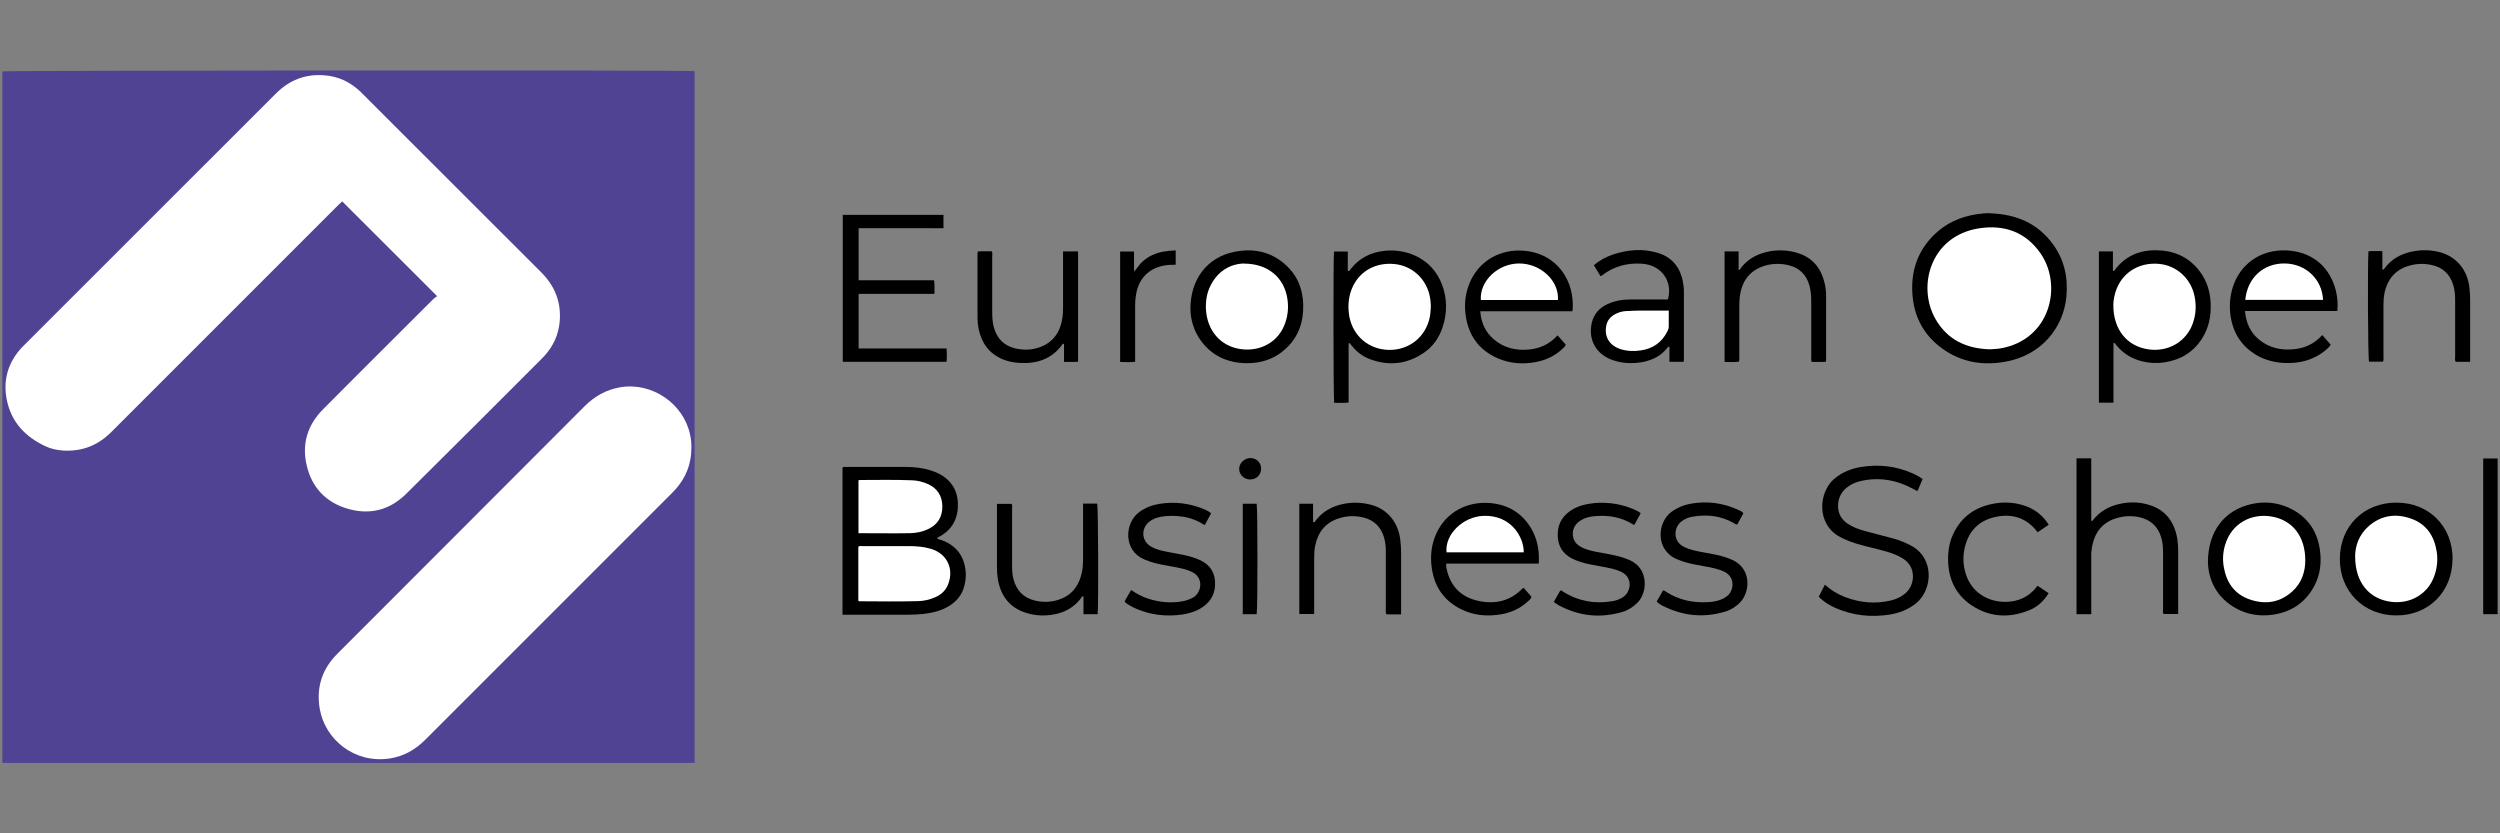 <?xml version="1.0" encoding="UTF-8"?>
<svg id="Layer_1" data-name="Layer 1" xmlns="http://www.w3.org/2000/svg" viewBox="0 0 180 60">
  <rect x="0" y="0" width="180" height="60" fill="#808080" stroke="none"/>
  <path d="M50.02,54.93H.17V5.14c.24-.07,49.32-.1,49.84-.02v49.81Z" fill="#504394" stroke-width="0"/>
  <path d="M60.66,44.24v-10.57c.09-.08.19-.05.28-.05,1.42,0,2.83,0,4.25,0,.63,0,1.25.06,1.85.26.24.08.48.17.7.3.93.55,1.3,1.39,1.22,2.44-.08.99-.6,1.68-1.5,2.11.1.14.25.12.37.17.82.31,1.39.86,1.61,1.73.13.5.13,1.01,0,1.52-.16.67-.56,1.16-1.15,1.51-.55.32-1.16.47-1.78.54-.39.04-.79.06-1.18.06-1.43,0-2.86,0-4.28,0-.11,0-.23,0-.38,0Z" fill="#000" stroke-width="0"/>
  <path d="M143.27,15.36c1.85.05,3.42.69,4.54,2.22.82,1.12,1.1,2.4.97,3.78-.2,2.14-1.71,4.22-4.43,4.69-1.76.31-3.4-.03-4.8-1.18-1.17-.96-1.77-2.24-1.86-3.75-.1-1.62.38-3.04,1.55-4.2.86-.85,1.91-1.32,3.11-1.5.31-.04.62-.08.94-.07Z" fill="#000" stroke-width="0"/>
  <path d="M97.1,24.72v4.26c-.36.05-.7.02-1.04.02-.06-.27-.07-10.48-.01-10.89h.99v1.38c.09.06.12.01.14-.02.64-.88,1.53-1.33,2.6-1.42,1.62-.13,3.33.61,4.03,2.4.4,1.03.4,2.09.05,3.13-.25.75-.69,1.37-1.34,1.82-1.22.83-2.53.97-3.91.45-.5-.19-.91-.51-1.25-.92-.06-.08-.13-.15-.19-.23l-.07.03Z" fill="#000" stroke-width="0"/>
  <path d="M61.81,25.09h6.34c.03.33.03.64,0,.96h-7.47v-10.58h7.25v.96c-.39.01-.79,0-1.19,0-.41,0-.81,0-1.22,0h-3.7v3.75h5.43c.06.34.02.64.03.98h-5.46v3.93Z" fill="#000" stroke-width="0"/>
  <path d="M152.17,24.68v4.31h-1.05v-10.89h1.01v1.39c.09.04.1,0,.12-.03.74-1.01,1.76-1.45,2.98-1.44,1.24,0,2.31.45,3.1,1.45.64.81.87,1.75.84,2.77-.02.74-.2,1.44-.59,2.08-.63,1.02-1.56,1.59-2.74,1.77-.54.08-1.06.06-1.59-.07-.75-.18-1.37-.56-1.86-1.15-.06-.07-.09-.16-.22-.2Z" fill="#000" stroke-width="0"/>
  <path d="M138.43,34.48c-.12.29-.24.58-.36.86-.13,0-.21-.08-.3-.13-1.22-.66-2.5-.89-3.86-.56-.33.08-.64.22-.91.43-.37.29-.6.67-.65,1.15-.06.62.15,1.11.67,1.47.37.25.78.4,1.21.52.69.19,1.39.36,2.08.55.44.12.86.29,1.26.5,1.74.9,1.59,3.2.38,4.17-.56.45-1.2.7-1.9.81-1.34.21-2.64.07-3.88-.47-.45-.2-.86-.44-1.22-.82.14-.28.28-.55.44-.86.45.39.93.69,1.46.89,1.08.41,2.18.51,3.31.24.36-.09.7-.24.99-.48.74-.59.86-1.91-.13-2.53-.41-.26-.85-.41-1.31-.54-.7-.2-1.42-.34-2.12-.56-.38-.12-.74-.27-1.09-.45-1.75-.92-1.57-3.23-.43-4.2.55-.46,1.19-.72,1.88-.84,1.3-.22,2.57-.08,3.78.46.16.07.31.16.46.24.07.04.13.09.22.15Z" fill="#000" stroke-width="0"/>
  <path d="M150.57,44.22h-1.06v-11.22h1.06v4.49c.07.04.1,0,.11-.02.5-.66,1.18-1.03,1.98-1.2.67-.14,1.34-.13,2,.06,1.23.35,1.88,1.2,2.1,2.43.05.31.07.62.07.94,0,1.4,0,2.81,0,4.21,0,.09,0,.18,0,.3h-1.05c-.08-.12-.04-.25-.04-.37,0-1.32,0-2.65,0-3.97,0-.41-.02-.81-.14-1.2-.24-.78-.77-1.25-1.56-1.43-.57-.12-1.13-.1-1.69.08-.97.3-1.51.99-1.71,1.97-.05.26-.08.53-.07.8,0,1.25,0,2.51,0,3.76v.38Z" fill="#000" stroke-width="0"/>
  <path d="M167.21,24.13c.21.25.4.46.6.69-.11.18-.26.31-.41.43-.88.71-1.9.94-3,.88-.65-.04-1.28-.2-1.86-.52-1.18-.67-1.81-1.7-1.96-3.03-.07-.66-.01-1.32.2-1.96.52-1.57,1.94-2.67,3.83-2.59,2.79.12,3.86,2.47,3.68,4.36h-6.65c.07.85.38,1.54,1.01,2.06.74.61,1.61.79,2.55.69.78-.08,1.45-.4,2.01-1.02Z" fill="#000" stroke-width="0"/>
  <path d="M110.77,40.58h-6.64c-.03.23.03.41.08.6.33,1.18,1.13,1.87,2.31,2.1,1.18.23,2.24-.02,3.1-.91.01-.01.04-.02.09-.04.18.21.37.42.56.64-.05.17-.18.25-.28.35-.53.48-1.16.77-1.85.9-1.05.19-2.06.1-3.01-.39-1.24-.64-1.9-1.69-2.06-3.07-.09-.8,0-1.57.33-2.31.7-1.6,2.28-2.37,3.89-2.23,1.26.11,2.25.68,2.92,1.77.48.79.64,1.65.58,2.59Z" fill="#000" stroke-width="0"/>
  <path d="M113.19,22.41h-6.61c.06.82.36,1.49.96,2.01.75.65,1.64.84,2.6.74.74-.08,1.38-.37,1.9-.91.03-.03.07-.06.11-.1.19.22.39.44.58.66-.03.14-.14.21-.23.3-.54.52-1.2.82-1.93.96-.92.17-1.83.11-2.7-.26-1.47-.63-2.23-1.79-2.37-3.36-.07-.79.06-1.55.4-2.27.71-1.48,2.19-2.25,3.79-2.13,2.48.19,3.7,2.24,3.54,4.28,0,.02-.02.04-.04.09Z" fill="#000" stroke-width="0"/>
  <path d="M121.22,26.05h-1.02v-1.06c-.06-.04-.09-.02-.11,0-.44.59-1.04.91-1.74,1.06-.75.15-1.5.13-2.23-.12-1.2-.41-1.79-1.47-1.51-2.69.15-.63.54-1.07,1.12-1.34.53-.25,1.11-.34,1.69-.34.78,0,1.56,0,2.33,0,.11,0,.23,0,.34,0,.37-1.31-.47-2.47-1.84-2.57-1.06-.08-2.03.17-2.88.82-.03.02-.06.04-.08.06,0,0-.02,0-.06,0-.15-.24-.3-.5-.47-.77.41-.36.86-.6,1.36-.77,1.05-.35,2.11-.45,3.18-.14,1.03.29,1.63.98,1.85,2.01.05.25.09.5.09.76,0,1.62,0,3.25,0,4.87,0,.06,0,.12-.01.21Z" fill="#000" stroke-width="0"/>
  <path d="M158.97,40.46c.01-2.24,1.22-3.75,3.15-4.17.91-.2,1.81-.12,2.66.26,1.4.64,2.14,1.77,2.28,3.28.09.91-.07,1.78-.55,2.57-.65,1.08-1.63,1.68-2.87,1.86-.92.13-1.81,0-2.63-.45-1.4-.77-2.01-2.02-2.04-3.36Z" fill="#000" stroke-width="0"/>
  <path d="M85.71,22.24c0-2.16,1.23-3.73,3.18-4.11,1.51-.3,2.86.05,3.94,1.2.67.72.97,1.6,1,2.57.04,1.24-.32,2.34-1.25,3.2-.8.75-1.78,1.07-2.87,1.05-1.34-.03-2.46-.53-3.26-1.64-.52-.72-.73-1.54-.74-2.26Z" fill="#000" stroke-width="0"/>
  <path d="M176.58,40.24c0,2.35-1.71,4.08-4.05,4.07-2.34,0-4.07-1.73-4.06-4.07,0-2.35,1.72-4.06,4.08-4.05,2.34,0,4.03,1.7,4.04,4.05Z" fill="#000" stroke-width="0"/>
  <path d="M177.86,26.05h-1.05c-.08-.12-.04-.25-.04-.37,0-1.33,0-2.67,0-4,0-.4-.02-.79-.14-1.17-.24-.78-.76-1.26-1.55-1.43-.58-.13-1.16-.1-1.72.08-.95.31-1.48.99-1.68,1.95-.05.26-.07.53-.07.79,0,1.26,0,2.53,0,3.79,0,.11.03.23-.04.35h-1c-.08-.25-.11-6.99-.04-7.95.32-.03.65,0,1-.01v1.31c.09.05.11,0,.13-.03.5-.7,1.19-1.08,2.02-1.25.67-.14,1.34-.12,2,.05,1.17.32,1.95,1.24,2.11,2.49.04.31.06.62.06.94,0,1.38,0,2.76,0,4.14v.31Z" fill="#000" stroke-width="0"/>
  <path d="M93.55,36.27h.99v1.3c.1.06.13,0,.16-.05.51-.69,1.2-1.07,2.03-1.24.66-.13,1.32-.11,1.97.06,1.18.31,1.97,1.25,2.12,2.52.04.32.06.65.06.97,0,1.33,0,2.67,0,4,0,.12,0,.23,0,.4-.36.02-.71,0-1.06,0-.07-.15-.04-.28-.04-.41,0-1.38,0-2.76,0-4.14,0-.34-.04-.67-.13-.99-.24-.8-.77-1.28-1.57-1.45-.55-.12-1.11-.1-1.65.07-.97.3-1.52.97-1.73,1.95-.07.31-.08.62-.08.93,0,1.22,0,2.44,0,3.65v.37h-1.07v-7.95Z" fill="#000" stroke-width="0"/>
  <path d="M124.17,18.1h1.01v1.33c.05,0,.07.01.07,0,.91-1.4,2.94-1.67,4.32-1.17,1.03.37,1.59,1.15,1.82,2.2.06.27.09.55.09.83,0,1.51,0,3.02,0,4.52,0,.08.02.16-.05.25h-.98c-.07-.13-.04-.26-.04-.39,0-1.32,0-2.64,0-3.97,0-.38-.03-.77-.13-1.14-.22-.78-.72-1.28-1.52-1.47-.66-.15-1.32-.12-1.95.13-.94.38-1.41,1.13-1.54,2.1-.03.22-.03.44-.04.66,0,1.23,0,2.46,0,3.69,0,.11.02.23-.03.37-.33.05-.67.02-1.03.02v-7.97Z" fill="#000" stroke-width="0"/>
  <path d="M76.55,18.1h1.07v7.94c-.33.05-.65,0-1.01.02v-1.28c-.07-.05-.08-.04-.1-.01-.76,1.08-1.84,1.43-3.09,1.36-.42-.02-.83-.1-1.22-.26-.99-.41-1.52-1.17-1.74-2.19-.05-.26-.08-.53-.08-.79,0-1.52,0-3.04,0-4.56,0-.07,0-.14.01-.22.34-.04.67-.01,1.01-.02.08.13.04.26.04.38,0,1.33,0,2.67,0,4,0,.37.02.74.12,1.1.22.79.71,1.31,1.52,1.51.59.14,1.18.13,1.75-.07,1.02-.35,1.52-1.13,1.67-2.15.03-.22.04-.44.04-.66,0-1.23,0-2.46,0-3.69v-.4Z" fill="#000" stroke-width="0"/>
  <path d="M79.02,44.22h-1.01v-1.29c-.05,0-.08,0-.09.02-.64.92-1.56,1.31-2.65,1.36-.44.02-.88-.03-1.31-.16-1.22-.35-1.89-1.19-2.11-2.42-.05-.3-.07-.6-.07-.9,0-1.45,0-2.9,0-4.35,0-.06,0-.12,0-.2h1.05c.08.1.04.23.04.35,0,1.36,0,2.71,0,4.07,0,.34.01.67.1,1,.22.81.71,1.34,1.54,1.54.62.15,1.25.12,1.85-.11.91-.35,1.37-1.06,1.55-1.99.05-.27.07-.55.07-.83,0-1.23,0-2.46,0-3.69v-.36h1.02c.07.25.1,7.18.03,7.95Z" fill="#000" stroke-width="0"/>
  <path d="M119.28,43.31c.16-.28.31-.54.46-.8.05.01.08.01.11.03.97.66,2.05.89,3.21.81.28-.02.55-.07.82-.17.15-.05.3-.13.43-.23.52-.36.67-1.36-.13-1.77-.46-.23-.97-.32-1.47-.41-.44-.08-.89-.15-1.33-.28-.21-.06-.42-.13-.62-.22-1.58-.64-1.47-2.64-.41-3.42.41-.3.87-.49,1.36-.58,1.21-.22,2.38-.06,3.49.46.11.05.24.09.32.23-.14.27-.29.54-.43.79-.1.04-.14-.02-.19-.05-.96-.57-2-.69-3.09-.49-.24.04-.46.14-.67.28-.64.4-.74,1.47.1,1.88.46.23.97.32,1.47.41.5.1,1.01.17,1.49.33.18.06.35.12.52.2,1.42.63,1.29,2.34.56,3.07-.3.3-.65.53-1.05.65-1.57.48-3.09.32-4.55-.43-.14-.07-.28-.16-.41-.31Z" fill="#000" stroke-width="0"/>
  <path d="M87.2,36.96c-.16.29-.31.56-.46.85-.5-.32-1.03-.53-1.59-.61-.55-.08-1.11-.09-1.66.03-.27.06-.53.16-.75.34-.61.5-.55,1.39.13,1.78.47.27,1,.35,1.53.45.49.09.98.17,1.46.32.13.04.26.09.39.14.71.29,1.17.77,1.23,1.57.06.81-.24,1.45-.92,1.9-.42.28-.9.43-1.39.51-1.21.18-2.38.04-3.5-.47-.17-.08-.33-.18-.48-.27-.08-.05-.16-.1-.22-.2.15-.26.31-.53.47-.82.41.28.83.5,1.28.64.8.25,1.61.32,2.44.17.26-.05.51-.14.75-.27.59-.34.8-1.41-.09-1.84-.46-.22-.95-.3-1.44-.39-.51-.1-1.03-.17-1.53-.34-.15-.05-.31-.11-.46-.17-1.52-.64-1.43-2.6-.39-3.39.44-.33.93-.52,1.46-.61,1.13-.18,2.22-.05,3.27.4.16.07.32.14.48.29Z" fill="#000" stroke-width="0"/>
  <path d="M118.13,36.95c-.16.29-.31.57-.45.83-.04,0-.07,0-.09-.01-.84-.54-1.76-.69-2.73-.61-.41.03-.8.13-1.14.37-.41.29-.57.76-.43,1.23.09.3.29.49.56.63.35.19.74.27,1.12.35.56.11,1.12.19,1.67.34.25.07.48.16.72.26,1.37.62,1.25,2.32.56,3.03-.31.32-.66.55-1.08.68-1.59.48-3.11.32-4.58-.45-.09-.05-.17-.11-.26-.17-.04-.03-.08-.05-.13-.09.17-.29.32-.56.47-.82.09-.01.13.03.17.06,1.1.7,2.29.92,3.56.71.28-.04.54-.14.78-.29.57-.36.76-1.4-.11-1.82-.45-.22-.95-.3-1.44-.39-.51-.1-1.03-.17-1.53-.34-.12-.04-.24-.08-.36-.13-.69-.29-1.15-.76-1.24-1.54-.09-.85.2-1.53.91-2.01.52-.35,1.12-.49,1.74-.55,1.03-.08,2.01.08,2.94.51.07.03.14.07.21.11.04.02.08.05.15.1Z" fill="#000" stroke-width="0"/>
  <path d="M147.51,37.78c-.28.19-.54.36-.8.54-.05-.06-.09-.1-.12-.15-.82-.98-1.89-1.22-3.08-.91-1.18.31-1.85,1.13-2.08,2.32-.1.53-.08,1.06.06,1.58.42,1.63,1.9,2.32,3.29,2.15.8-.1,1.44-.47,1.92-1.14.27.18.53.36.8.54-.35.58-.82,1-1.43,1.24-1.43.57-2.83.49-4.12-.37-1.29-.87-1.76-2.16-1.68-3.67.03-.5.14-.99.35-1.44.6-1.28,1.62-1.99,3-2.22.82-.14,1.62-.06,2.39.25.62.26,1.11.67,1.49,1.27Z" fill="#000" stroke-width="0"/>
  <path d="M179.83,44.22h-1.04v-11.21h1.04v11.21Z" fill="#010101" stroke-width="0"/>
  <path d="M84.65,18.02v1.04c-.24.01-.48,0-.72.04-1.17.18-1.92.9-2.13,2.07-.05.28-.07.55-.07.83,0,1.23,0,2.46,0,3.69,0,.11,0,.23,0,.36-.37.04-.71.02-1.08.01v-7.95h1v1.44c.25-.25.38-.51.59-.7.22-.19.45-.36.72-.48.25-.12.52-.2.79-.25.28-.05.57-.08.9-.09Z" fill="#000" stroke-width="0"/>
  <path d="M90.49,44.22h-1.01v-7.95h1c.07.25.08,7.59,0,7.95Z" fill="#000" stroke-width="0"/>
  <path d="M90.8,33.75c0,.45-.35.78-.8.77-.43,0-.78-.34-.78-.76,0-.42.38-.78.81-.78.44,0,.78.34.77.77Z" fill="#010101" stroke-width="0"/>
  <path d="M31.47,21.32c-2.31-2.31-4.56-4.56-6.83-6.82-.08.08-.18.17-.28.26-5.45,5.45-10.9,10.89-16.35,16.35-.96.96-2.1,1.41-3.46,1.33-.44-.03-.88-.12-1.28-.31-1.45-.68-2.46-1.74-2.78-3.34-.29-1.42.09-2.69,1.07-3.76.06-.07.13-.13.2-.2,6.03-6.03,12.07-12.06,18.1-18.09.96-.96,2.1-1.42,3.46-1.32,1.03.07,1.9.48,2.64,1.19.23.22.46.46.69.69,4.1,4.1,8.21,8.21,12.32,12.31.98.98,1.44,2.14,1.33,3.52-.08.95-.45,1.77-1.08,2.47-.08.09-.16.17-.24.25-3.24,3.24-6.48,6.49-9.74,9.71-1.17,1.16-2.59,1.53-4.17,1.08-1.59-.45-2.62-1.53-2.99-3.14-.36-1.54.06-2.9,1.17-4.02,1.17-1.19,2.36-2.36,3.54-3.55,1.46-1.46,2.92-2.92,4.39-4.38.09-.09.2-.16.3-.23Z" fill="#fff" stroke-width="0"/>
  <path d="M49.78,32.27c0,1.14-.4,2.13-1.16,2.98-.07.08-.14.15-.22.23-5.93,5.93-11.87,11.86-17.8,17.8-.71.71-1.55,1.18-2.54,1.33-2.51.38-4.65-1.33-5.04-3.58-.26-1.54.17-2.87,1.28-3.97,5.93-5.94,11.87-11.87,17.79-17.81.71-.71,1.53-1.18,2.53-1.36,2.29-.41,4.6,1.15,5.07,3.42.07.32.1.64.09.97Z" fill="#fff" stroke-width="0"/>
  <path d="M61.8,43.25v-3.89c.1-.07.19-.04.28-.04,1.11,0,2.23,0,3.34,0,.55,0,1.09.04,1.62.2,1.14.35,1.66,1.42,1.23,2.54-.17.45-.5.75-.93.94-.39.17-.8.27-1.21.28-1.43.04-2.85.02-4.28.01,0,0-.02-.01-.05-.04Z" fill="#fff" stroke-width="0"/>
  <path d="M61.81,38.39v-3.8s.06-.03.08-.03c1.25,0,2.5-.03,3.76.02.41.01.8.11,1.18.28.68.32,1.01.86,1.02,1.6,0,.74-.32,1.29-.99,1.62-.43.21-.88.3-1.35.31-1.22.02-2.43,0-3.69,0Z" fill="#fff" stroke-width="0"/>
  <path d="M143.26,25.15c-1.69-.05-3.05-.69-3.9-2.17-1.36-2.38-.35-6,3.13-6.54,1.81-.28,3.37.26,4.44,1.82,1.6,2.33.68,6.23-2.93,6.83-.25.04-.51.04-.74.06Z" fill="#fff" stroke-width="0"/>
  <path d="M103.02,22.11c-.02.34-.04.65-.13.95-.39,1.39-1.66,2.25-3.12,2.12-1.43-.13-2.48-1.18-2.65-2.6-.08-.66-.01-1.3.26-1.9.52-1.16,1.67-1.8,3.01-1.67,1.21.11,2.21.97,2.52,2.17.08.32.11.64.11.94Z" fill="#fff" stroke-width="0"/>
  <path d="M152.16,21.96c0-.34.08-.78.25-1.2.5-1.21,1.68-1.89,3.05-1.76,1.27.12,2.3,1.07,2.55,2.34.13.65.1,1.29-.12,1.92-.47,1.35-1.77,2.08-3.16,1.9-1.58-.21-2.57-1.42-2.57-3.19Z" fill="#fff" stroke-width="0"/>
  <path d="M161.66,21.59c.15-1.59,1.32-2.65,2.86-2.62,1.51.03,2.67,1.14,2.74,2.62h-5.6Z" fill="#fff" stroke-width="0"/>
  <path d="M109.71,39.77h-5.56c-.13-1.29,1.18-2.58,2.68-2.63,1.96-.06,2.89,1.52,2.88,2.63Z" fill="#fff" stroke-width="0"/>
  <path d="M106.62,21.6c-.09-1.37,1.23-2.63,2.76-2.63,1.55,0,2.89,1.25,2.79,2.63h-5.55Z" fill="#fff" stroke-width="0"/>
  <path d="M120.15,22.37c0,.41,0,.77,0,1.13,0,.13-.04.25-.1.36-.4.8-1.05,1.25-1.92,1.37-.46.07-.93.06-1.38-.07-.84-.24-1.26-.89-1.1-1.7.07-.38.29-.65.62-.83.24-.13.5-.21.76-.23,1.03-.07,2.06-.02,3.12-.04Z" fill="#fff" stroke-width="0"/>
  <path d="M165.98,40.35c0,.8-.25,1.61-.92,2.22-.9.82-1.95.98-3.08.59-1.1-.38-1.68-1.22-1.87-2.35-.09-.52-.06-1.04.09-1.55.46-1.59,1.9-2.32,3.36-2.07,1.51.26,2.42,1.44,2.42,3.15Z" fill="#fff" stroke-width="0"/>
  <path d="M89.57,18.98c1.74,0,2.89,1.02,3.12,2.52.09.59.05,1.15-.14,1.71-.48,1.46-1.85,2.11-3.19,1.93-1.5-.2-2.45-1.36-2.53-2.86-.03-.58.05-1.14.3-1.66.54-1.12,1.46-1.62,2.45-1.65Z" fill="#fff" stroke-width="0"/>
  <path d="M169.57,40.04c0-.71.27-1.55.99-2.17.91-.78,1.96-.92,3.06-.52,1.08.39,1.64,1.23,1.82,2.35.09.57.04,1.13-.14,1.68-.45,1.41-1.78,2.13-3.15,1.95-1.59-.21-2.58-1.4-2.58-3.28Z" fill="#fff" stroke-width="0"/>
</svg>
